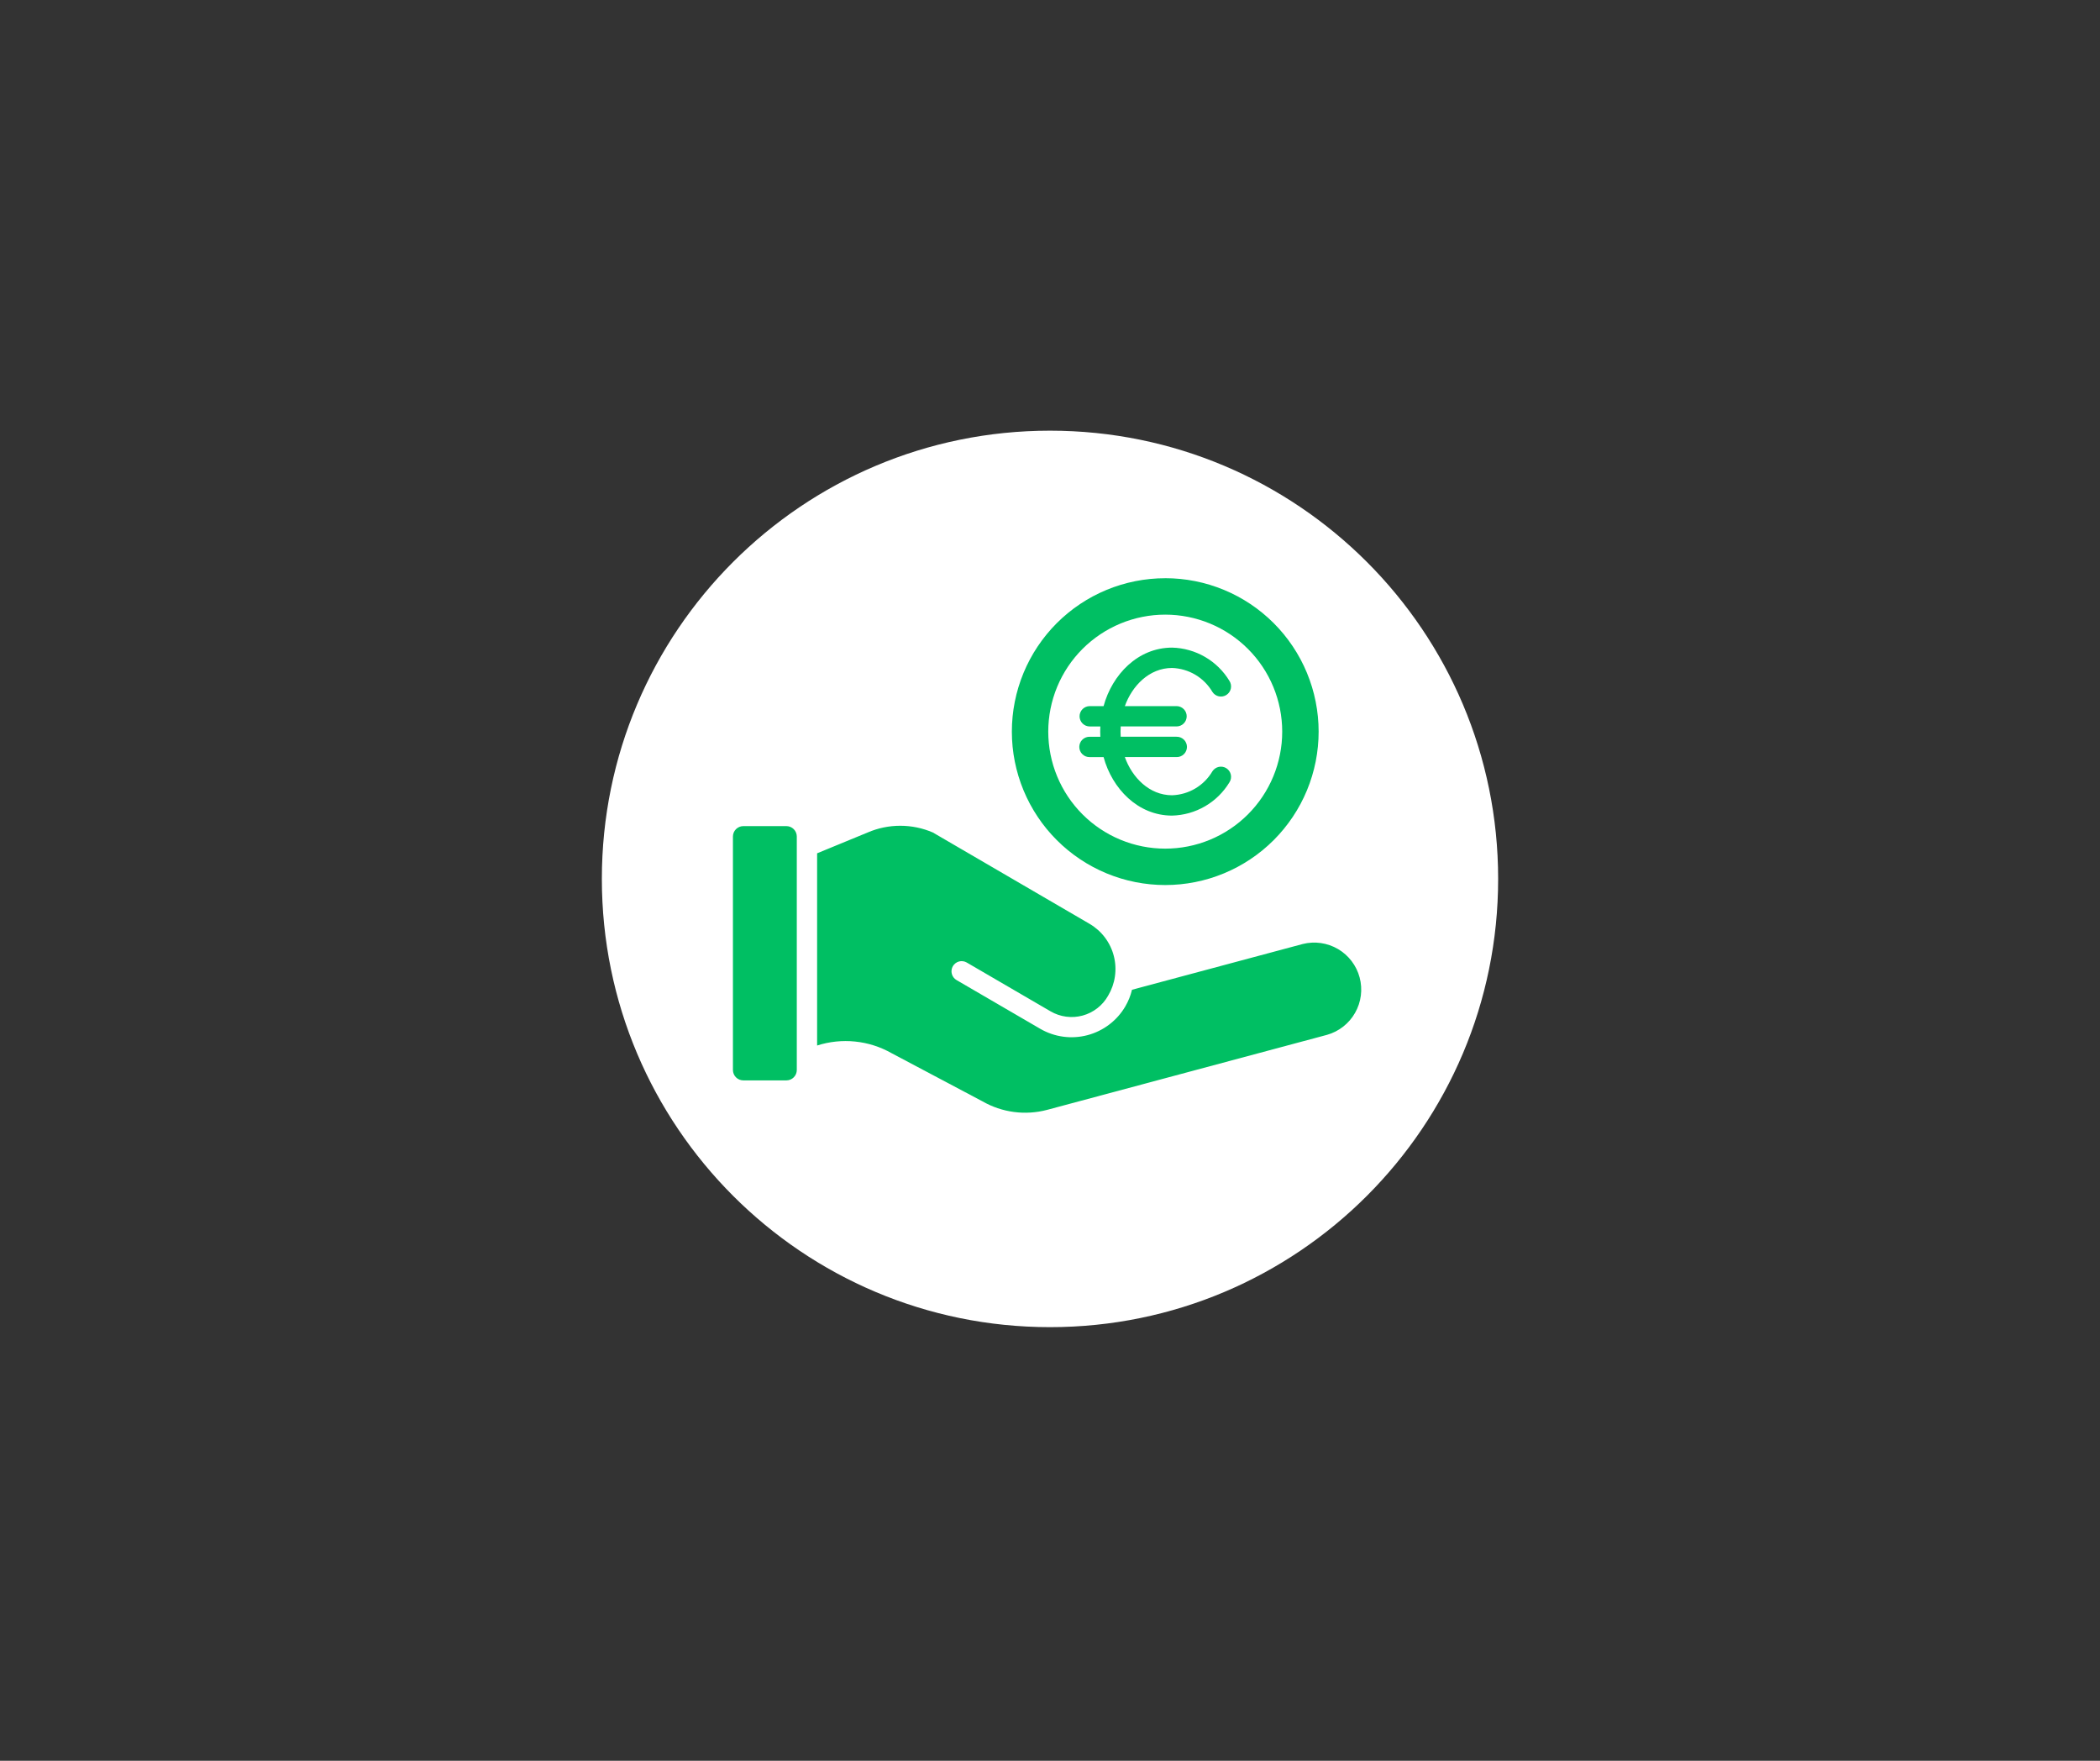 <svg version="1.0" preserveAspectRatio="xMidYMid meet" height="788" viewBox="0 0 705 591" zoomAndPan="magnify" width="940" xmlns:xlink="http://www.w3.org/1999/xlink" xmlns="http://www.w3.org/2000/svg"><rect x="0" y="0" width="705" height="591" fill="#333333" stroke="none"/><defs><clipPath id="9fec302ed8"><path clip-rule="nonzero" d="M 202.051 144.551 L 502.949 144.551 L 502.949 445.453 L 202.051 445.453 Z M 202.051 144.551"></path></clipPath><clipPath id="163a853dd1"><path clip-rule="nonzero" d="M 352.5 144.551 C 269.41 144.551 202.051 211.91 202.051 295 C 202.051 378.094 269.41 445.453 352.5 445.453 C 435.59 445.453 502.949 378.094 502.949 295 C 502.949 211.91 435.59 144.551 352.5 144.551 Z M 352.5 144.551"></path></clipPath><clipPath id="029da5feba"><path clip-rule="nonzero" d="M 246.145 194 L 457 194 L 457 374 L 246.145 374 Z M 246.145 194"></path></clipPath></defs><g clip-path="url(#9fec302ed8)"><g clip-path="url(#163a853dd1)"><path fill-rule="nonzero" fill-opacity="1" d="M 202.051 144.551 L 502.949 144.551 L 502.949 445.453 L 202.051 445.453 Z M 202.051 144.551" fill="#ffffff"></path></g></g><g clip-path="url(#029da5feba)"><path fill-rule="evenodd" fill-opacity="1" d="M 365.836 310.113 L 313.172 279.422 C 311.445 278.676 309.656 278.113 307.816 277.734 C 305.973 277.355 304.109 277.164 302.23 277.164 C 300.348 277.164 298.484 277.355 296.641 277.734 C 294.801 278.113 293.016 278.676 291.285 279.422 L 274.316 286.41 L 274.316 350.922 C 276.371 350.262 278.477 349.82 280.625 349.594 C 282.773 349.371 284.926 349.367 287.074 349.59 C 289.223 349.809 291.328 350.246 293.387 350.902 C 295.445 351.559 297.418 352.422 299.297 353.484 L 329.836 369.664 C 331.465 370.598 333.168 371.363 334.945 371.965 C 336.723 372.562 338.543 372.988 340.402 373.23 C 342.262 373.477 344.129 373.539 346.004 373.418 C 347.875 373.301 349.719 373 351.535 372.52 L 445.5 347.34 C 446.488 347.062 447.438 346.688 448.355 346.223 C 449.27 345.758 450.133 345.207 450.941 344.574 C 451.746 343.941 452.488 343.234 453.156 342.457 C 453.828 341.68 454.418 340.844 454.922 339.949 C 455.43 339.059 455.848 338.125 456.172 337.148 C 456.496 336.176 456.723 335.18 456.855 334.16 C 456.984 333.141 457.016 332.121 456.945 331.094 C 456.879 330.07 456.711 329.062 456.445 328.07 C 456.18 327.078 455.82 326.121 455.367 325.199 C 454.914 324.277 454.375 323.41 453.754 322.59 C 453.133 321.773 452.438 321.023 451.668 320.344 C 450.898 319.664 450.074 319.062 449.188 318.543 C 448.301 318.023 447.375 317.594 446.402 317.254 C 445.434 316.918 444.441 316.676 443.426 316.531 C 442.406 316.387 441.387 316.34 440.359 316.395 C 439.336 316.449 438.324 316.602 437.328 316.855 L 380.031 332.207 C 379.559 334.18 378.809 336.043 377.785 337.797 C 377.441 338.387 377.066 338.957 376.668 339.512 C 376.266 340.062 375.84 340.594 375.387 341.105 C 374.934 341.617 374.457 342.105 373.953 342.566 C 373.453 343.031 372.93 343.469 372.387 343.883 C 371.844 344.297 371.281 344.68 370.699 345.039 C 370.117 345.398 369.52 345.727 368.906 346.023 C 368.293 346.324 367.668 346.594 367.027 346.832 C 366.387 347.07 365.738 347.277 365.078 347.449 C 364.418 347.625 363.75 347.766 363.074 347.875 C 362.402 347.984 361.723 348.059 361.043 348.102 C 360.363 348.145 359.68 348.156 358.996 348.133 C 358.316 348.105 357.637 348.051 356.957 347.961 C 356.281 347.867 355.613 347.746 354.945 347.59 C 354.281 347.434 353.625 347.246 352.98 347.023 C 352.336 346.805 351.699 346.555 351.078 346.27 C 350.457 345.988 349.852 345.676 349.262 345.336 L 321.129 328.957 C 320.734 328.73 320.402 328.438 320.129 328.078 C 319.855 327.719 319.66 327.32 319.543 326.887 C 319.426 326.449 319.398 326.008 319.457 325.559 C 319.52 325.113 319.66 324.691 319.887 324.301 C 320.113 323.91 320.406 323.578 320.766 323.305 C 321.121 323.027 321.52 322.832 321.957 322.715 C 322.395 322.602 322.836 322.57 323.281 322.633 C 323.73 322.691 324.148 322.832 324.539 323.059 L 352.672 339.441 C 353.48 339.914 354.324 340.301 355.207 340.602 C 356.09 340.906 356.992 341.117 357.918 341.238 C 358.844 341.363 359.77 341.391 360.703 341.332 C 361.633 341.27 362.551 341.113 363.449 340.871 C 364.352 340.625 365.219 340.293 366.051 339.875 C 366.887 339.457 367.672 338.961 368.406 338.387 C 369.145 337.812 369.816 337.172 370.422 336.465 C 371.031 335.758 371.562 334.996 372.02 334.18 C 372.312 333.688 372.582 333.18 372.828 332.656 C 373.07 332.137 373.289 331.602 373.48 331.059 C 373.668 330.516 373.832 329.965 373.973 329.406 C 374.109 328.848 374.219 328.281 374.297 327.715 C 374.379 327.145 374.434 326.57 374.457 325.996 C 374.484 325.422 374.48 324.844 374.449 324.27 C 374.418 323.695 374.359 323.125 374.27 322.555 C 374.184 321.984 374.066 321.422 373.922 320.867 C 373.781 320.309 373.609 319.758 373.414 319.219 C 373.215 318.676 372.992 318.148 372.742 317.629 C 372.492 317.109 372.219 316.605 371.918 316.113 C 371.621 315.621 371.297 315.145 370.953 314.684 C 370.605 314.223 370.238 313.781 369.848 313.359 C 369.457 312.934 369.051 312.531 368.621 312.148 C 368.191 311.766 367.742 311.402 367.277 311.062 C 366.812 310.723 366.332 310.406 365.836 310.113 Z M 394.98 237.016 L 377.625 237.016 C 380.051 230.195 385.836 224.199 393.496 224.199 C 394.871 224.246 396.219 224.465 397.543 224.852 C 398.863 225.238 400.117 225.781 401.301 226.488 C 402.484 227.191 403.559 228.031 404.531 229.008 C 405.504 229.984 406.336 231.066 407.035 232.254 C 407.281 232.629 407.59 232.945 407.961 233.203 C 408.336 233.457 408.742 233.629 409.184 233.723 C 409.625 233.816 410.066 233.82 410.508 233.738 C 410.953 233.656 411.363 233.492 411.742 233.246 C 412.117 233 412.434 232.691 412.691 232.32 C 412.945 231.945 413.121 231.539 413.215 231.098 C 413.309 230.66 413.312 230.215 413.23 229.773 C 413.148 229.328 412.984 228.918 412.738 228.539 C 411.73 226.879 410.535 225.363 409.148 224.004 C 407.762 222.641 406.227 221.473 404.547 220.496 C 402.863 219.52 401.09 218.766 399.219 218.238 C 397.348 217.707 395.441 217.418 393.496 217.371 C 381.98 217.371 373.367 226.449 370.488 237.008 L 365.836 237.008 C 365.387 237.008 364.949 237.098 364.531 237.27 C 364.113 237.441 363.746 237.688 363.426 238.008 C 363.105 238.328 362.859 238.699 362.688 239.117 C 362.512 239.535 362.426 239.969 362.426 240.422 C 362.426 240.875 362.512 241.309 362.688 241.727 C 362.859 242.145 363.105 242.512 363.426 242.832 C 363.746 243.152 364.113 243.398 364.531 243.574 C 364.949 243.746 365.387 243.832 365.836 243.832 L 369.402 243.832 C 369.34 244.984 369.34 246.137 369.402 247.293 L 365.836 247.293 C 365.375 247.281 364.93 247.359 364.504 247.527 C 364.074 247.695 363.695 247.938 363.367 248.258 C 363.035 248.582 362.781 248.953 362.605 249.379 C 362.426 249.801 362.336 250.242 362.336 250.703 C 362.336 251.164 362.426 251.605 362.605 252.031 C 362.781 252.453 363.035 252.828 363.367 253.148 C 363.695 253.469 364.074 253.715 364.504 253.883 C 364.93 254.051 365.375 254.129 365.836 254.117 L 370.488 254.117 C 373.363 264.676 381.977 273.754 393.496 273.754 C 395.438 273.703 397.344 273.414 399.215 272.887 C 401.086 272.355 402.863 271.605 404.543 270.629 C 406.223 269.652 407.758 268.484 409.145 267.121 C 410.531 265.762 411.73 264.246 412.738 262.586 C 412.984 262.207 413.148 261.797 413.23 261.352 C 413.312 260.91 413.309 260.465 413.215 260.023 C 413.121 259.582 412.945 259.176 412.691 258.805 C 412.438 258.434 412.117 258.121 411.742 257.875 C 411.363 257.629 410.953 257.465 410.508 257.383 C 410.062 257.301 409.621 257.305 409.18 257.398 C 408.738 257.492 408.332 257.668 407.961 257.922 C 407.586 258.176 407.277 258.496 407.031 258.871 C 406.336 260.059 405.5 261.141 404.527 262.117 C 403.559 263.094 402.48 263.934 401.297 264.637 C 400.113 265.344 398.859 265.887 397.539 266.273 C 396.219 266.66 394.867 266.879 393.492 266.926 C 385.836 266.926 380.047 260.93 377.625 254.109 L 394.977 254.109 C 395.438 254.121 395.883 254.043 396.309 253.875 C 396.738 253.707 397.117 253.461 397.445 253.141 C 397.777 252.82 398.031 252.445 398.207 252.023 C 398.387 251.598 398.477 251.156 398.477 250.695 C 398.477 250.238 398.387 249.793 398.207 249.371 C 398.031 248.945 397.777 248.574 397.445 248.254 C 397.117 247.934 396.738 247.688 396.309 247.52 C 395.883 247.352 395.438 247.273 394.977 247.285 L 376.238 247.285 C 376.16 246.133 376.16 244.98 376.238 243.824 L 394.98 243.824 C 395.434 243.824 395.867 243.738 396.285 243.566 C 396.703 243.395 397.07 243.145 397.391 242.828 C 397.711 242.508 397.957 242.137 398.133 241.719 C 398.305 241.301 398.391 240.867 398.391 240.414 C 398.391 239.961 398.305 239.527 398.133 239.109 C 397.957 238.691 397.711 238.32 397.391 238.004 C 397.07 237.684 396.703 237.438 396.285 237.262 C 395.867 237.09 395.434 237.004 394.98 237.004 Z M 391.188 206.301 C 392.473 206.301 393.754 206.363 395.035 206.488 C 396.316 206.613 397.586 206.805 398.848 207.055 C 400.109 207.305 401.355 207.617 402.586 207.992 C 403.816 208.363 405.027 208.797 406.215 209.289 C 407.402 209.781 408.562 210.332 409.699 210.938 C 410.832 211.543 411.934 212.203 413.004 212.918 C 414.074 213.633 415.105 214.398 416.098 215.215 C 417.094 216.031 418.043 216.891 418.953 217.801 C 419.863 218.711 420.727 219.664 421.543 220.656 C 422.359 221.652 423.125 222.684 423.84 223.754 C 424.551 224.82 425.215 225.922 425.82 227.059 C 426.426 228.191 426.977 229.352 427.469 230.543 C 427.961 231.73 428.391 232.938 428.766 234.172 C 429.141 235.402 429.449 236.648 429.703 237.91 C 429.953 239.168 430.141 240.441 430.266 241.719 C 430.395 243 430.457 244.285 430.457 245.57 C 430.457 246.855 430.395 248.141 430.27 249.418 C 430.141 250.699 429.953 251.969 429.703 253.23 C 429.453 254.492 429.141 255.738 428.766 256.969 C 428.395 258.199 427.961 259.41 427.469 260.598 C 426.977 261.785 426.426 262.949 425.82 264.082 C 425.215 265.215 424.555 266.316 423.84 267.387 C 423.125 268.457 422.359 269.488 421.543 270.484 C 420.727 271.477 419.863 272.43 418.957 273.34 C 418.047 274.246 417.094 275.109 416.102 275.926 C 415.105 276.742 414.074 277.508 413.004 278.223 C 411.934 278.938 410.832 279.598 409.699 280.203 C 408.566 280.809 407.402 281.359 406.215 281.852 C 405.027 282.344 403.816 282.777 402.586 283.148 C 401.355 283.523 400.109 283.836 398.848 284.086 C 397.586 284.336 396.316 284.527 395.035 284.652 C 393.758 284.777 392.473 284.84 391.188 284.84 C 389.902 284.84 388.617 284.777 387.34 284.652 C 386.059 284.527 384.789 284.336 383.527 284.086 C 382.266 283.836 381.02 283.523 379.789 283.152 C 378.559 282.777 377.348 282.344 376.16 281.852 C 374.973 281.359 373.809 280.812 372.676 280.203 C 371.543 279.598 370.438 278.938 369.371 278.223 C 368.301 277.508 367.27 276.742 366.273 275.93 C 365.281 275.113 364.328 274.25 363.418 273.34 C 362.508 272.43 361.648 271.48 360.832 270.484 C 360.016 269.492 359.25 268.457 358.535 267.391 C 357.82 266.32 357.16 265.219 356.555 264.086 C 355.945 262.949 355.398 261.789 354.906 260.602 C 354.414 259.414 353.98 258.203 353.605 256.973 C 353.234 255.742 352.922 254.496 352.672 253.234 C 352.418 251.973 352.23 250.703 352.105 249.422 C 351.98 248.141 351.914 246.859 351.914 245.574 C 351.914 244.285 351.977 243.004 352.105 241.723 C 352.23 240.441 352.418 239.172 352.668 237.91 C 352.922 236.648 353.23 235.402 353.605 234.172 C 353.98 232.941 354.41 231.73 354.902 230.543 C 355.395 229.355 355.945 228.195 356.551 227.059 C 357.156 225.926 357.816 224.824 358.531 223.754 C 359.246 222.684 360.012 221.652 360.828 220.656 C 361.645 219.664 362.508 218.711 363.418 217.801 C 364.324 216.891 365.277 216.031 366.273 215.215 C 367.266 214.398 368.297 213.633 369.367 212.918 C 370.438 212.203 371.539 211.543 372.672 210.938 C 373.809 210.332 374.969 209.781 376.156 209.289 C 377.344 208.797 378.555 208.363 379.785 207.992 C 381.016 207.617 382.262 207.305 383.523 207.055 C 384.785 206.805 386.055 206.613 387.336 206.488 C 388.617 206.363 389.898 206.301 391.188 206.301 Z M 391.188 194.07 C 392.871 194.07 394.555 194.152 396.234 194.316 C 397.91 194.484 399.578 194.73 401.23 195.059 C 402.887 195.387 404.52 195.797 406.133 196.285 C 407.746 196.777 409.332 197.344 410.891 197.988 C 412.449 198.633 413.973 199.355 415.461 200.148 C 416.945 200.945 418.391 201.809 419.793 202.746 C 421.195 203.684 422.551 204.688 423.852 205.758 C 425.156 206.828 426.406 207.957 427.598 209.148 C 428.789 210.344 429.922 211.59 430.992 212.895 C 432.062 214.199 433.066 215.551 434 216.953 C 434.938 218.355 435.805 219.801 436.602 221.285 C 437.395 222.773 438.117 224.297 438.762 225.855 C 439.406 227.414 439.973 229 440.465 230.613 C 440.953 232.227 441.363 233.859 441.691 235.516 C 442.02 237.168 442.27 238.836 442.434 240.512 C 442.598 242.191 442.684 243.871 442.684 245.559 C 442.684 247.246 442.602 248.93 442.434 250.605 C 442.27 252.285 442.023 253.953 441.695 255.605 C 441.363 257.258 440.957 258.895 440.465 260.508 C 439.977 262.121 439.41 263.707 438.766 265.266 C 438.117 266.824 437.398 268.348 436.605 269.832 C 435.809 271.32 434.945 272.766 434.008 274.168 C 433.07 275.57 432.066 276.922 430.996 278.227 C 429.926 279.531 428.797 280.777 427.605 281.973 C 426.41 283.164 425.164 284.297 423.859 285.367 C 422.555 286.438 421.203 287.438 419.801 288.375 C 418.398 289.312 416.953 290.18 415.469 290.973 C 413.98 291.77 412.457 292.488 410.898 293.137 C 409.34 293.781 407.754 294.348 406.141 294.84 C 404.527 295.328 402.895 295.738 401.242 296.066 C 399.586 296.395 397.922 296.645 396.242 296.809 C 394.562 296.973 392.883 297.059 391.195 297.059 C 389.508 297.059 387.824 296.977 386.148 296.809 C 384.469 296.645 382.805 296.398 381.148 296.07 C 379.496 295.742 377.859 295.332 376.246 294.844 C 374.633 294.352 373.047 293.785 371.488 293.141 C 369.93 292.496 368.406 291.777 366.922 290.98 C 365.434 290.188 363.988 289.32 362.586 288.383 C 361.184 287.445 359.832 286.445 358.527 285.375 C 357.223 284.305 355.977 283.172 354.781 281.98 C 353.59 280.789 352.457 279.539 351.387 278.238 C 350.316 276.934 349.312 275.582 348.379 274.18 C 347.441 272.777 346.574 271.332 345.777 269.844 C 344.984 268.359 344.262 266.836 343.617 265.277 C 342.973 263.719 342.402 262.133 341.914 260.52 C 341.426 258.906 341.016 257.273 340.684 255.617 C 340.355 253.965 340.109 252.297 339.941 250.621 C 339.777 248.941 339.695 247.258 339.695 245.574 C 339.695 243.887 339.777 242.203 339.941 240.523 C 340.105 238.848 340.355 237.18 340.684 235.527 C 341.012 233.871 341.422 232.238 341.91 230.625 C 342.398 229.012 342.969 227.426 343.613 225.867 C 344.258 224.309 344.977 222.785 345.773 221.297 C 346.566 219.809 347.434 218.367 348.371 216.965 C 349.309 215.562 350.312 214.207 351.383 212.902 C 352.449 211.602 353.582 210.352 354.773 209.16 C 355.969 207.969 357.215 206.836 358.52 205.766 C 359.82 204.695 361.176 203.691 362.578 202.754 C 363.98 201.82 365.426 200.953 366.91 200.156 C 368.398 199.363 369.922 198.641 371.48 197.996 C 373.039 197.352 374.625 196.785 376.238 196.293 C 377.852 195.805 379.484 195.395 381.141 195.066 C 382.793 194.738 384.461 194.488 386.141 194.324 C 387.816 194.16 389.5 194.078 391.188 194.078 Z M 267.496 280.758 L 267.496 359.133 C 267.496 359.598 267.406 360.039 267.23 360.469 C 267.055 360.895 266.805 361.273 266.477 361.598 C 266.152 361.926 265.777 362.18 265.352 362.359 C 264.926 362.535 264.48 362.625 264.02 362.629 L 249.531 362.629 C 249.07 362.625 248.625 362.535 248.199 362.359 C 247.773 362.18 247.398 361.926 247.074 361.598 C 246.746 361.273 246.496 360.895 246.32 360.469 C 246.145 360.039 246.055 359.598 246.055 359.133 L 246.055 280.758 C 246.059 280.297 246.148 279.855 246.324 279.43 C 246.504 279.004 246.754 278.629 247.082 278.305 C 247.406 277.98 247.781 277.73 248.207 277.551 C 248.629 277.375 249.074 277.285 249.531 277.281 L 264.02 277.281 C 264.48 277.285 264.922 277.375 265.348 277.551 C 265.77 277.73 266.145 277.98 266.473 278.305 C 266.797 278.629 267.047 279.004 267.227 279.43 C 267.402 279.855 267.492 280.297 267.496 280.758 Z M 267.496 280.758" fill="#00bf63"></path></g></svg>